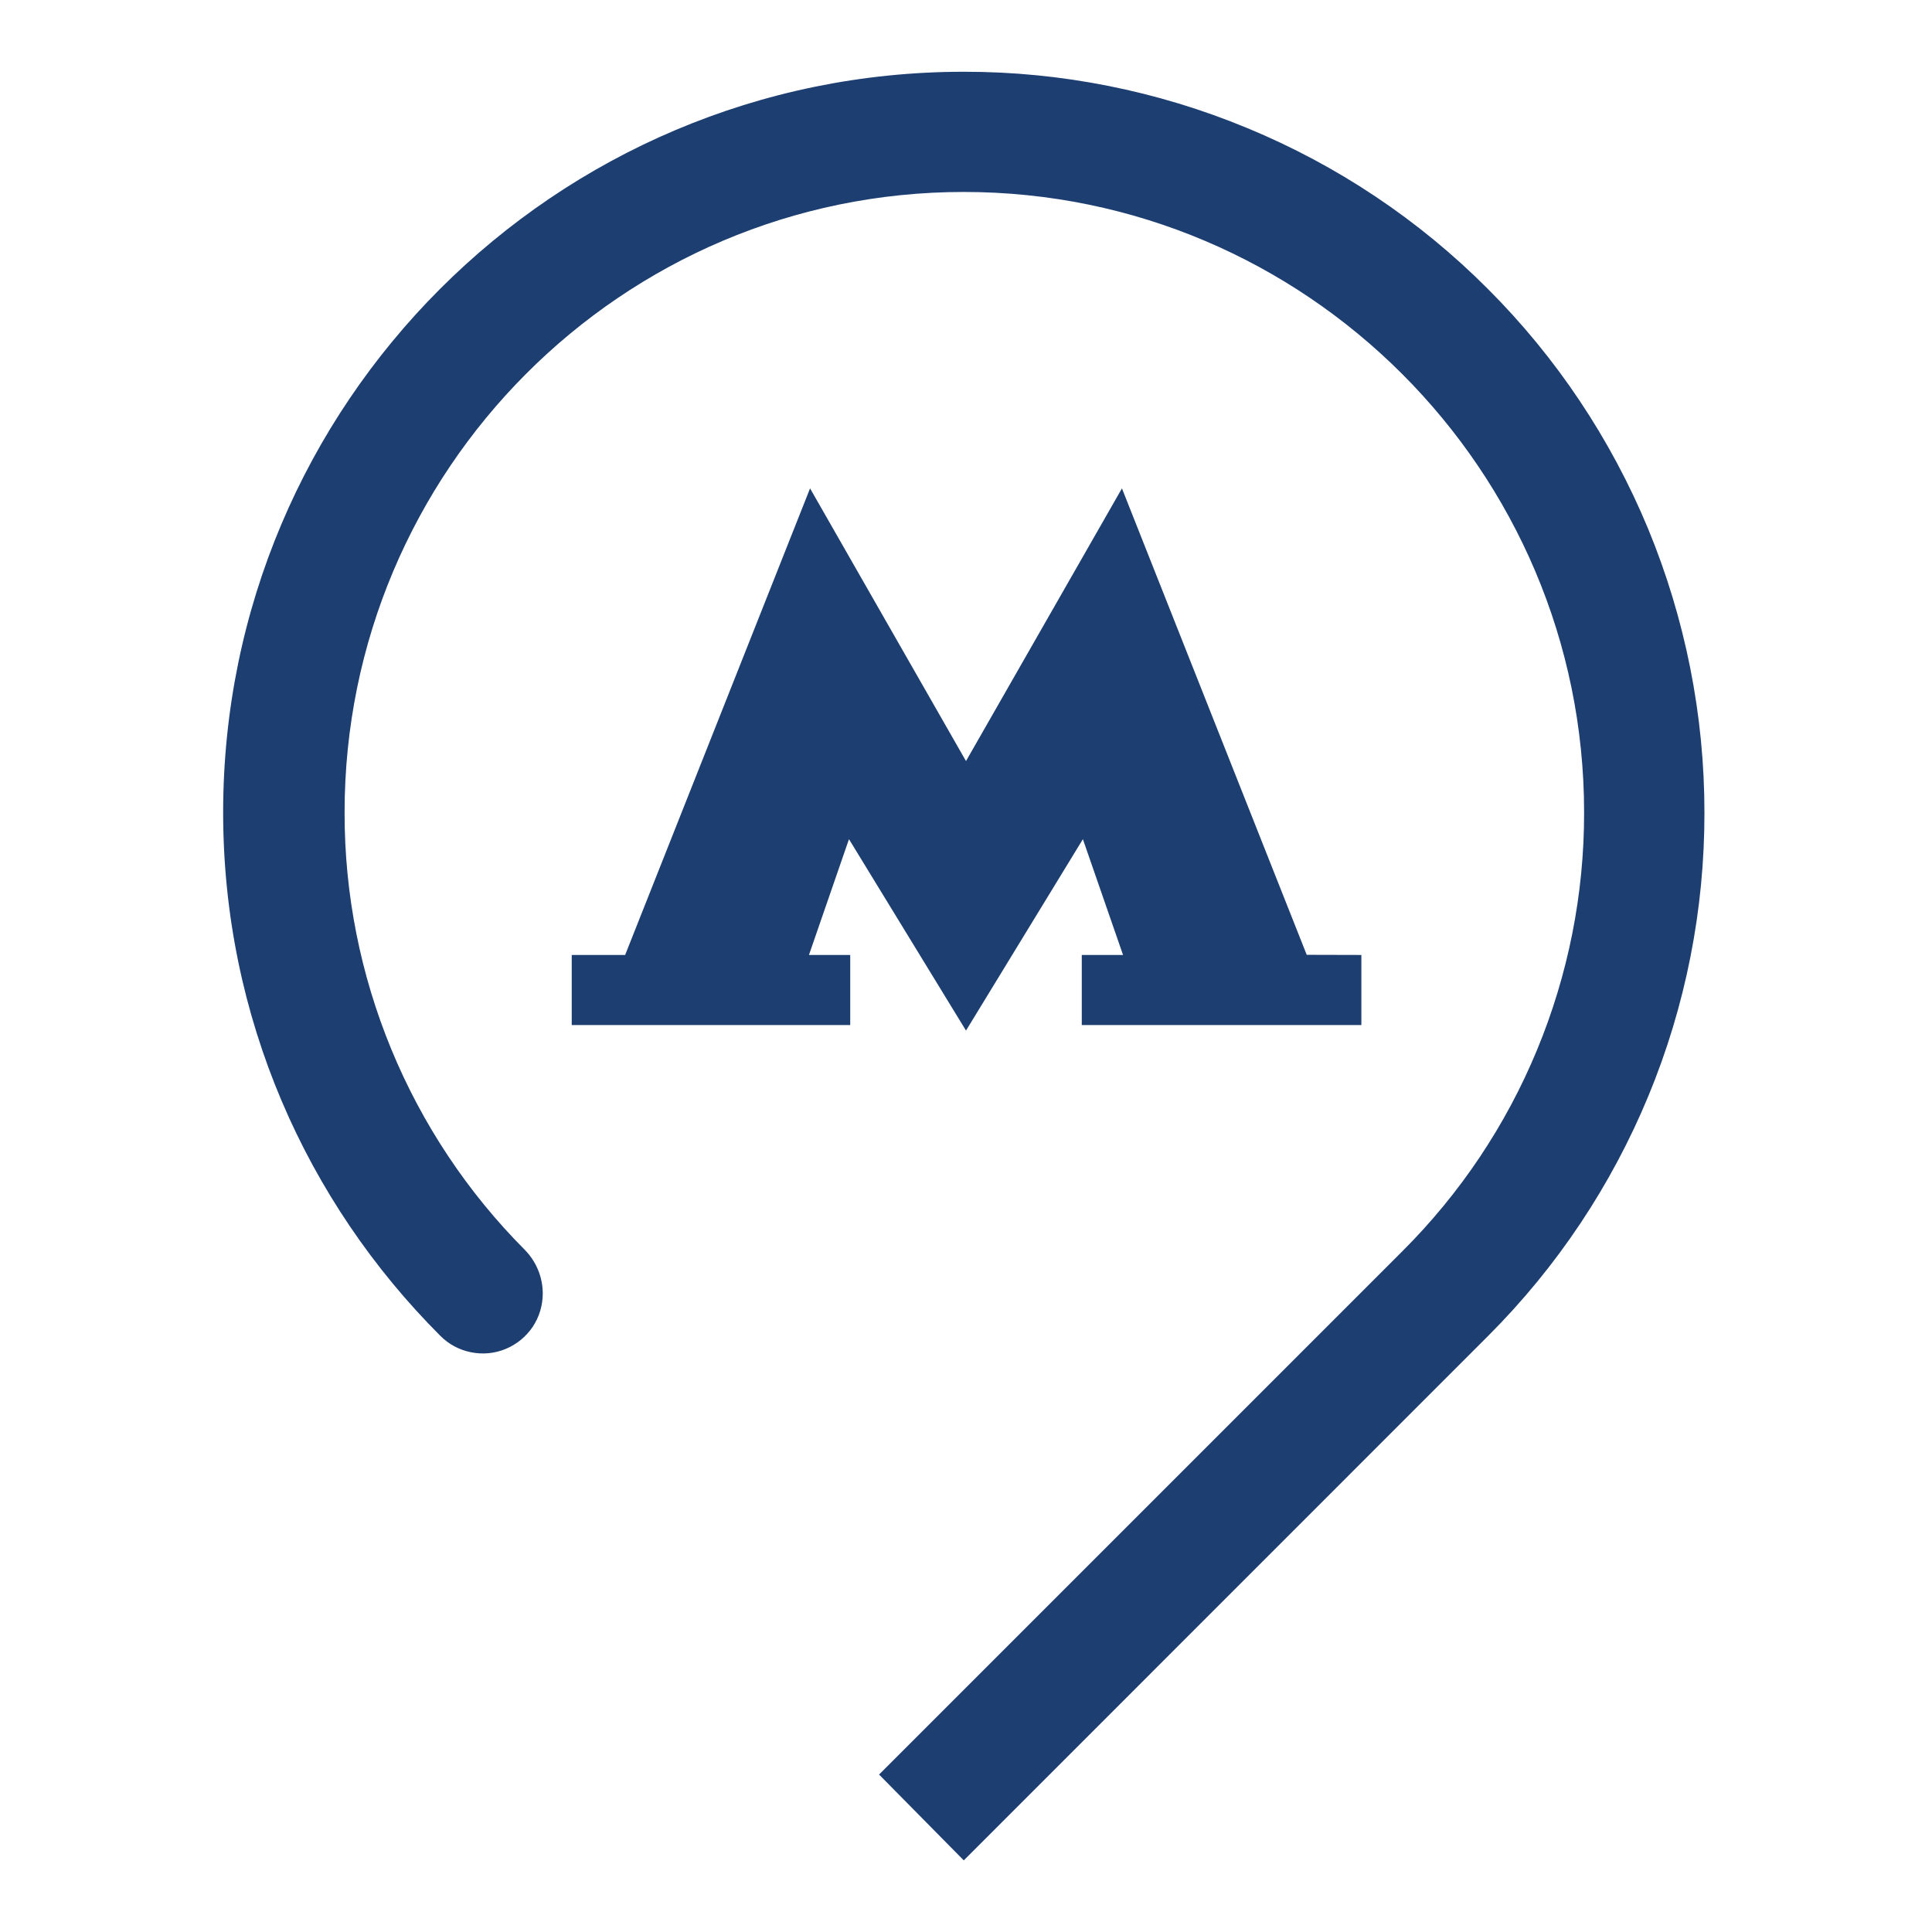 <?xml version="1.0" encoding="UTF-8"?> <svg xmlns="http://www.w3.org/2000/svg" width="14" height="14" viewBox="0 0 14 14" fill="none"><g clip-path="url(#clip0_2055_2879)"><path d="M9.469 6.919L8.13 3.539L7 5.515L5.87 3.539L4.53 6.92H4.143V7.428H6.161V6.92H5.862L6.152 6.081L7 7.468L7.847 6.081L8.138 6.92H7.839V7.428H9.865V6.92L9.469 6.919ZM12.351 5.887C12.351 5.182 12.212 4.484 11.943 3.832C11.673 3.181 11.278 2.589 10.779 2.091C10.281 1.592 9.689 1.197 9.038 0.928C8.387 0.658 7.688 0.519 6.984 0.52C4.022 0.52 1.617 2.925 1.617 5.887C1.617 7.372 2.222 8.711 3.19 9.679C3.251 9.741 3.328 9.782 3.413 9.799C3.497 9.816 3.585 9.808 3.664 9.775C3.744 9.742 3.812 9.686 3.86 9.615C3.908 9.543 3.933 9.459 3.933 9.373C3.933 9.255 3.886 9.142 3.804 9.058C2.965 8.216 2.495 7.075 2.497 5.887C2.497 3.409 4.506 1.391 6.984 1.391C9.461 1.391 11.479 3.409 11.479 5.887C11.48 6.477 11.364 7.062 11.138 7.608C10.913 8.153 10.581 8.649 10.163 9.066L6.37 12.859L6.984 13.481L10.785 9.679C11.283 9.181 11.677 8.59 11.946 7.939C12.215 7.288 12.352 6.591 12.351 5.887Z" fill="#1D3E71"></path></g><defs><clipPath id="clip0_2055_2879"><rect width="12.961" height="12.961" fill="white" transform="translate(0.503 0.52)"></rect></clipPath></defs></svg> 